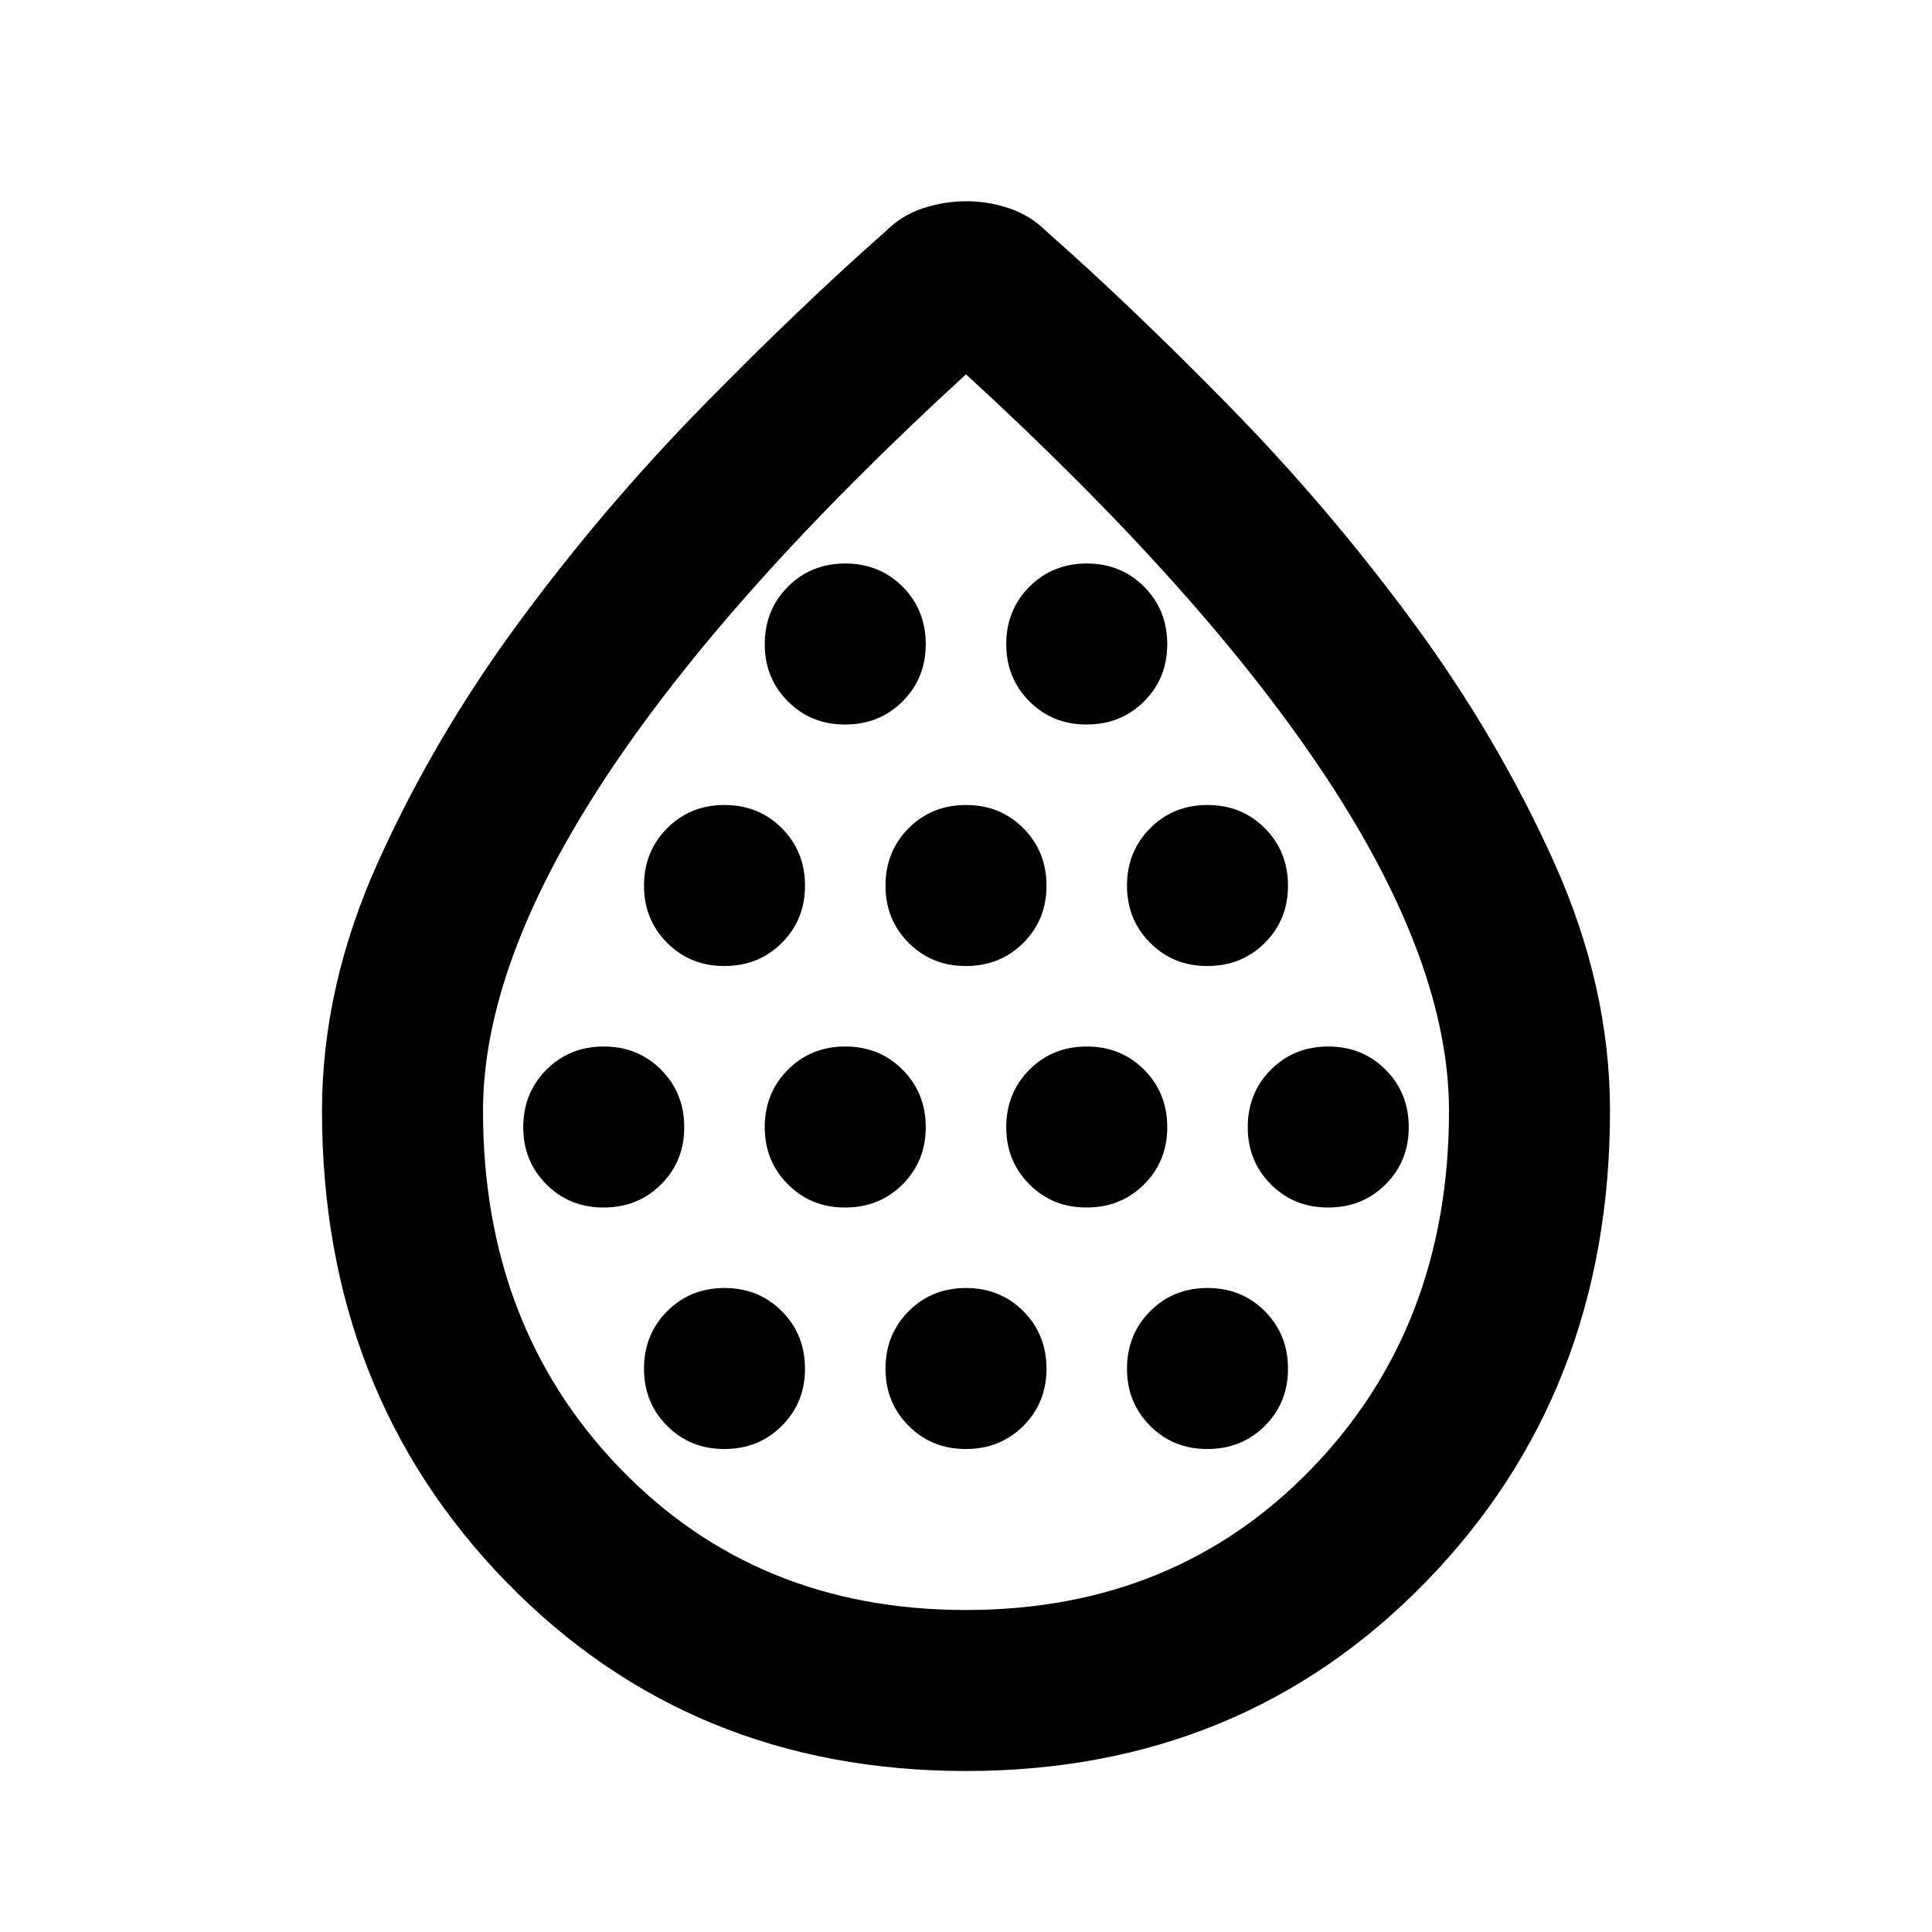<svg xmlns="http://www.w3.org/2000/svg" width="1em" height="1em" viewBox="0 0 24 24"><path fill="currentColor" d="M7.5 15q.425 0 .713-.288T8.5 14t-.288-.712T7.5 13t-.712.288T6.5 14t.288.713T7.5 15M9 12q.425 0 .713-.288T10 11t-.288-.712T9 10t-.712.288T8 11t.288.713T9 12m0 6q.425 0 .713-.288T10 17t-.288-.712T9 16t-.712.288T8 17t.288.713T9 18m1.5-3q.425 0 .713-.288T11.5 14t-.288-.712T10.5 13t-.712.288T9.5 14t.288.713t.712.287m0-6q.425 0 .713-.288T11.5 8t-.288-.712T10.5 7t-.712.288T9.5 8t.288.713T10.5 9m1.5 3q.425 0 .713-.288T13 11t-.288-.712T12 10t-.712.288T11 11t.288.713T12 12m0 6q.425 0 .713-.288T13 17t-.288-.712T12 16t-.712.288T11 17t.288.713T12 18m1.5-3q.425 0 .713-.288T14.5 14t-.288-.712T13.5 13t-.712.288T12.5 14t.288.713t.712.287m0-6q.425 0 .713-.288T14.5 8t-.288-.712T13.5 7t-.712.288T12.5 8t.288.713T13.5 9m1.5 3q.425 0 .713-.288T16 11t-.288-.712T15 10t-.712.288T14 11t.288.713T15 12m0 6q.425 0 .713-.288T16 17t-.288-.712T15 16t-.712.288T14 17t.288.713T15 18m1.5-3q.425 0 .713-.288T17.5 14t-.288-.712T16.5 13t-.712.288T15.5 14t.288.713t.712.287M12 22q-3.425 0-5.712-2.35T4 13.8q0-1.55.7-3.1t1.75-2.975T8.725 5.05T11 2.875q.2-.2.463-.287T12 2.5t.538.088t.462.287q1.05.925 2.275 2.175t2.275 2.675T19.3 10.7t.7 3.1q0 3.5-2.287 5.85T12 22m0-2q2.6 0 4.3-1.763T18 13.8q0-1.825-1.513-4.125T12 4.65Q9.025 7.375 7.513 9.675T6 13.8q0 2.675 1.7 4.438T12 20m0-8"/></svg>